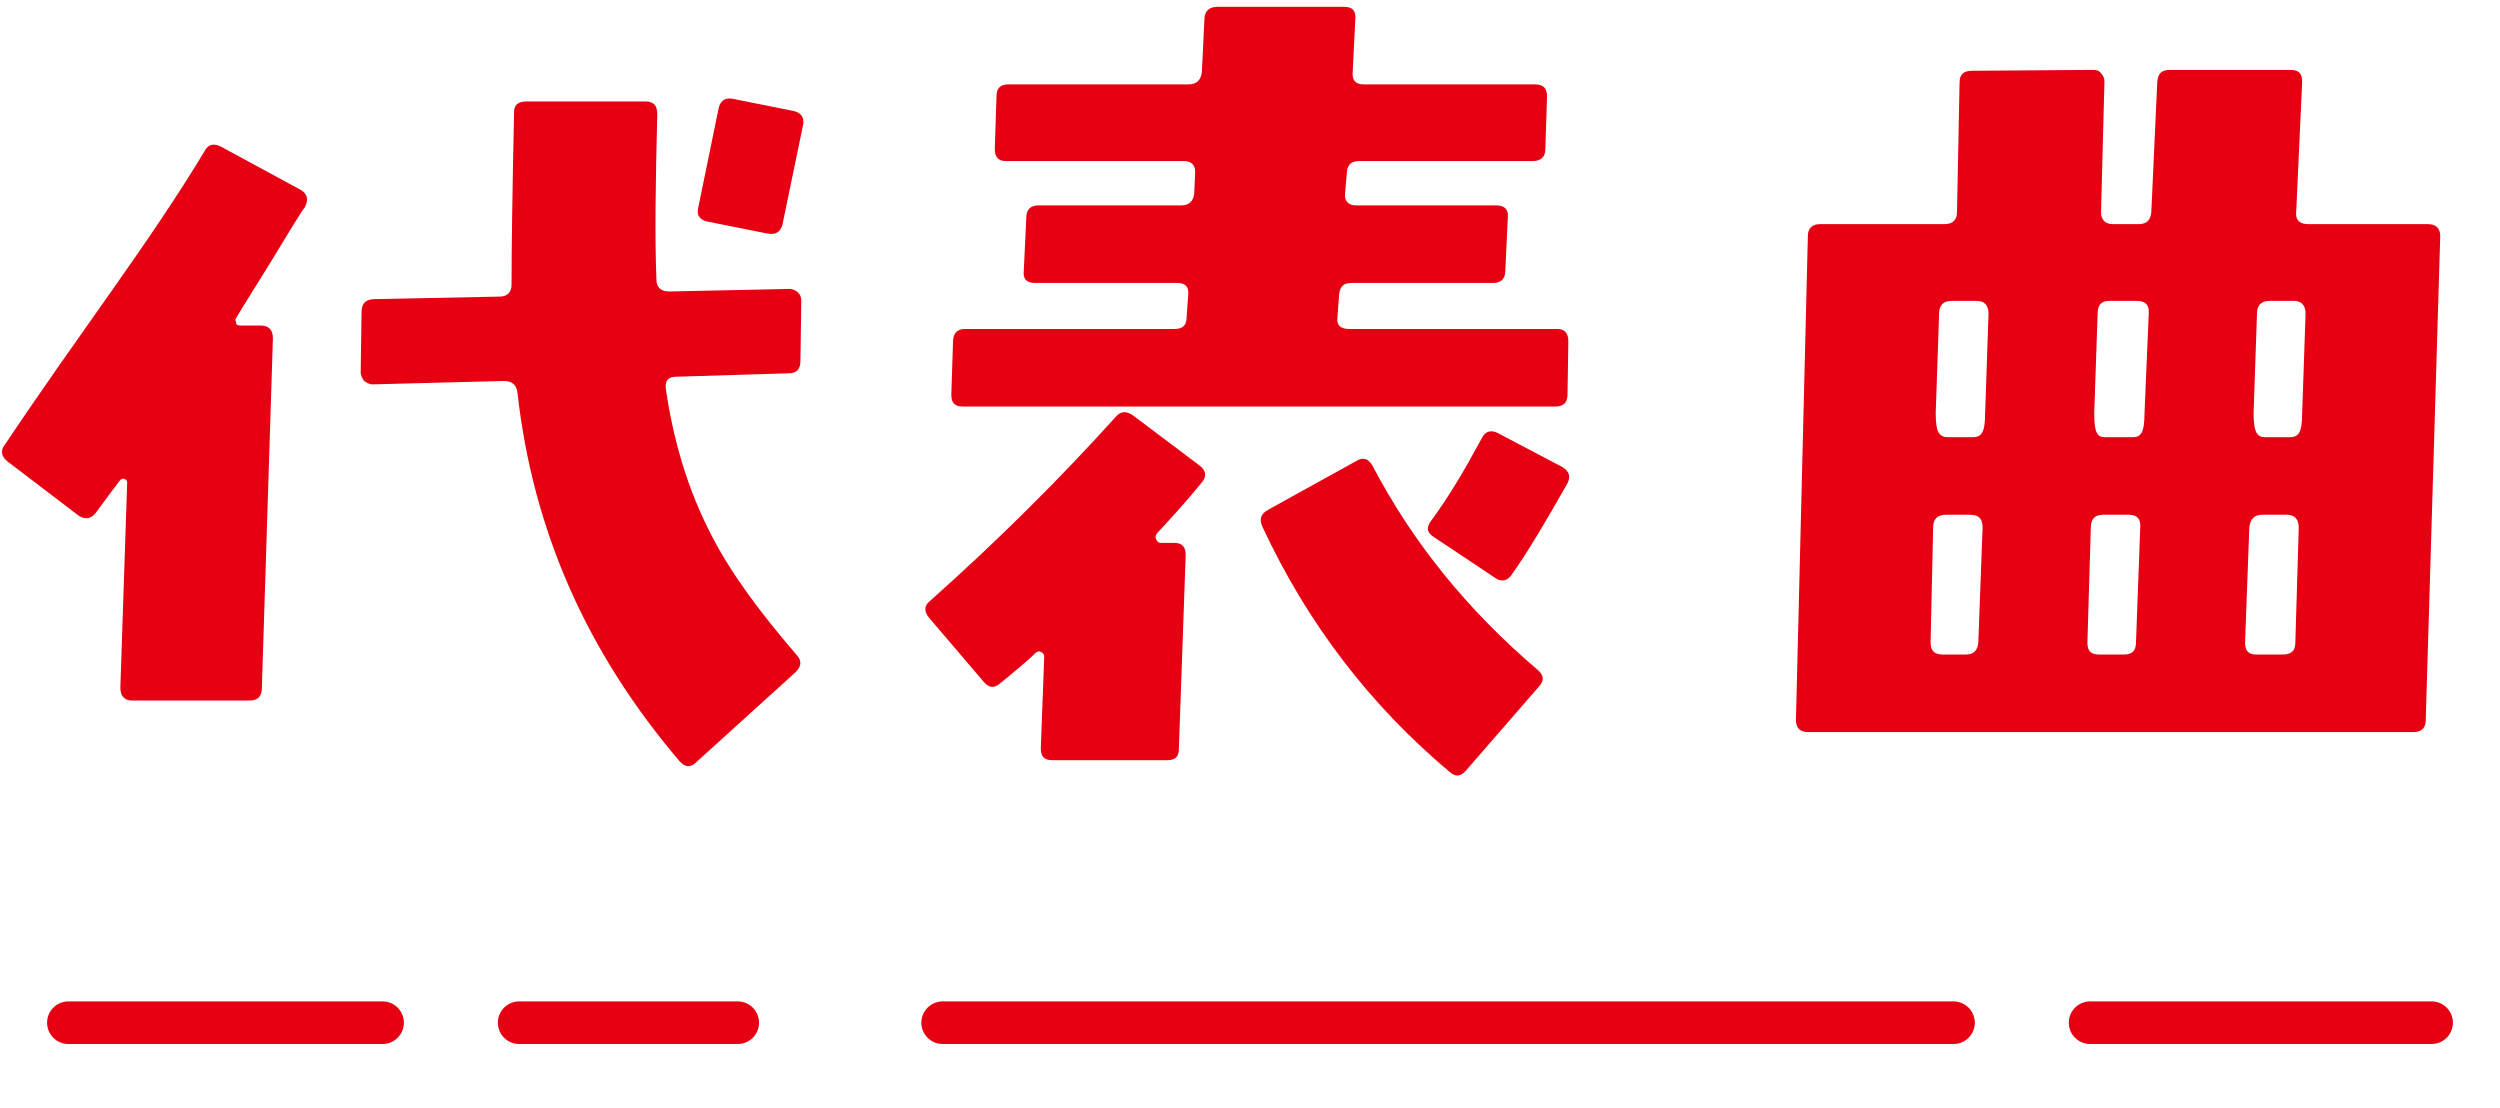 <svg 
 xmlns="http://www.w3.org/2000/svg"
 xmlns:xlink="http://www.w3.org/1999/xlink"
 width="176px" height="78px">
<defs>

</defs>
<g filter="url(#Filter_0)">
<path fill-rule="evenodd"  stroke="rgb(230, 0, 18)" stroke-width="3px" stroke-linecap="round" stroke-linejoin="miter" fill="rgb(230, 0, 18)"
 d="M4.814,71.998 L26.933,71.998 "/>
<path fill-rule="evenodd"  stroke="rgb(230, 0, 18)" stroke-width="3px" stroke-linecap="round" stroke-linejoin="miter" fill="rgb(230, 0, 18)"
 d="M36.549,71.998 L51.937,71.998 "/>
<path fill-rule="evenodd"  stroke="rgb(230, 0, 18)" stroke-width="3px" stroke-linecap="round" stroke-linejoin="miter" fill="rgb(230, 0, 18)"
 d="M66.362,71.998 L137.526,71.998 "/>
<path fill-rule="evenodd"  stroke="rgb(230, 0, 18)" stroke-width="3px" stroke-linecap="round" stroke-linejoin="miter" fill="rgb(230, 0, 18)"
 d="M147.144,71.998 L171.185,71.998 "/>
</g>
<path fill-rule="evenodd"  fill="rgb(230, 0, 18)"
 d="M170.772,50.699 C170.772,51.239 170.472,51.539 169.932,51.539 L127.273,51.539 C126.733,51.539 126.434,51.239 126.434,50.699 L127.273,16.620 C127.273,16.080 127.573,15.780 128.113,15.780 L136.873,15.780 C137.473,15.780 137.773,15.480 137.773,14.940 L137.953,5.821 C137.953,5.221 138.253,4.981 138.853,4.981 L147.373,4.921 C147.613,4.921 147.793,4.981 147.913,5.161 C148.093,5.341 148.153,5.521 148.153,5.761 L147.913,14.940 C147.913,15.480 148.213,15.780 148.753,15.780 L150.553,15.780 C151.152,15.780 151.392,15.480 151.452,14.940 L151.872,5.761 C151.932,5.161 152.172,4.921 152.772,4.921 L161.232,4.921 C161.832,4.921 162.072,5.161 162.072,5.761 L161.652,14.940 C161.592,15.480 161.892,15.780 162.492,15.780 L170.952,15.780 C171.492,15.780 171.792,16.080 171.792,16.620 L170.772,50.699 ZM135.913,45.239 C135.913,45.839 136.213,46.079 136.753,46.079 L138.373,46.079 C138.913,46.079 139.213,45.839 139.273,45.239 L139.573,37.139 C139.573,36.539 139.333,36.239 138.673,36.239 L136.993,36.239 C136.393,36.239 136.093,36.539 136.093,37.139 L135.913,45.239 ZM139.153,21.180 L137.413,21.180 C136.813,21.180 136.513,21.480 136.513,22.080 L136.273,29.1 C136.273,30.540 136.573,30.780 137.173,30.780 L138.853,30.780 C139.453,30.780 139.753,30.540 139.753,29.1 L139.993,22.080 C139.993,21.480 139.693,21.180 139.153,21.180 ZM147.193,37.139 L146.953,45.239 C146.953,45.839 147.193,46.079 147.793,46.079 L149.533,46.079 C150.073,46.079 150.373,45.839 150.373,45.239 L150.673,37.139 C150.733,36.539 150.433,36.239 149.893,36.239 L148.033,36.239 C147.493,36.239 147.193,36.539 147.193,37.139 ZM150.433,21.180 L148.513,21.180 C147.913,21.180 147.673,21.480 147.673,22.080 L147.433,29.1 C147.433,30.540 147.673,30.780 148.213,30.780 L150.133,30.780 C150.673,30.780 150.973,30.540 150.973,29.1 L151.272,22.080 C151.332,21.480 151.032,21.180 150.433,21.180 ZM158.052,45.239 C158.052,45.839 158.292,46.079 158.892,46.079 L160.692,46.079 C161.292,46.079 161.592,45.839 161.592,45.239 L161.832,37.139 C161.832,36.539 161.532,36.239 160.992,36.239 L159.252,36.239 C158.712,36.239 158.412,36.539 158.352,37.139 L158.052,45.239 ZM161.472,21.180 L159.792,21.180 C159.192,21.180 158.892,21.480 158.892,22.080 L158.652,29.1 C158.652,30.540 158.952,30.780 159.492,30.780 L161.172,30.780 C161.772,30.780 162.072,30.540 162.072,29.1 L162.312,22.080 C162.312,21.480 162.012,21.180 161.472,21.180 ZM106.392,40.499 C106.092,40.919 105.672,40.979 105.252,40.679 L100.932,37.799 C100.452,37.499 100.392,37.139 100.752,36.659 C101.952,35.040 103.092,33.120 104.292,30.900 C104.532,30.360 104.952,30.240 105.432,30.480 L109.992,32.880 C110.472,33.180 110.592,33.540 110.352,34.020 C108.852,36.659 107.592,38.819 106.392,40.499 ZM109.452,28.620 L67.813,28.620 C67.213,28.620 66.973,28.380 66.973,27.780 L67.093,24.060 C67.093,23.460 67.393,23.160 67.933,23.160 L82.693,23.160 C83.233,23.160 83.533,22.920 83.533,22.380 L83.653,20.760 C83.713,20.160 83.413,19.920 82.873,19.920 L72.853,19.920 C72.253,19.920 72.013,19.620 72.073,19.080 L72.253,15.300 C72.253,14.760 72.553,14.460 73.093,14.460 L83.173,14.460 C83.713,14.460 84.013,14.160 84.073,13.620 L84.133,12.240 C84.193,11.640 83.893,11.340 83.353,11.340 L70.813,11.340 C70.273,11.340 70.033,11.040 70.033,10.501 L70.153,6.781 C70.153,6.241 70.393,5.941 70.993,5.941 L83.653,5.941 C84.253,5.941 84.553,5.641 84.613,5.041 L84.793,1.321 C84.793,0.781 85.153,0.481 85.693,0.481 L94.632,0.481 C95.232,0.481 95.472,0.781 95.412,1.381 L95.232,5.041 C95.172,5.641 95.412,5.941 96.012,5.941 L108.072,5.941 C108.672,5.941 108.912,6.241 108.912,6.781 L108.792,10.501 C108.792,11.040 108.492,11.340 107.892,11.340 L95.652,11.340 C95.112,11.340 94.812,11.640 94.812,12.240 L94.692,13.620 C94.632,14.160 94.932,14.460 95.472,14.460 L105.372,14.460 C105.912,14.460 106.212,14.760 106.152,15.300 L105.972,19.080 C105.972,19.620 105.672,19.920 105.132,19.920 L95.172,19.920 C94.572,19.920 94.332,20.160 94.272,20.760 L94.152,22.380 C94.092,22.920 94.392,23.160 94.992,23.160 L109.632,23.160 C110.172,23.160 110.412,23.460 110.412,24.060 L110.352,27.780 C110.352,28.380 110.052,28.620 109.452,28.620 ZM79.813,29.280 L84.433,32.760 C84.913,33.120 84.973,33.540 84.613,33.960 C83.533,35.280 82.453,36.479 81.493,37.499 C81.373,37.619 81.313,37.799 81.373,37.919 C81.433,38.099 81.553,38.219 81.733,38.219 L82.693,38.219 C83.233,38.219 83.473,38.519 83.473,39.059 L82.993,52.679 C82.993,53.279 82.753,53.519 82.153,53.519 L74.113,53.519 C73.513,53.519 73.273,53.279 73.273,52.679 L73.513,46.259 C73.513,46.079 73.453,45.959 73.273,45.899 C73.153,45.839 73.033,45.839 72.913,45.959 C72.493,46.379 71.653,47.099 70.393,48.119 C69.973,48.479 69.613,48.419 69.253,47.999 L65.414,43.499 C65.054,43.079 65.054,42.659 65.414,42.359 C70.333,37.979 74.713,33.600 78.553,29.340 C78.913,28.920 79.333,28.920 79.813,29.280 ZM55.092,15.780 C54.972,16.320 54.612,16.560 54.012,16.440 L49.812,15.600 C49.272,15.480 49.032,15.180 49.152,14.640 L50.592,7.621 C50.712,7.081 51.072,6.841 51.612,6.961 L55.811,7.801 C56.411,7.921 56.651,8.281 56.531,8.821 L55.092,15.780 ZM56.171,20.580 C56.351,20.760 56.411,20.940 56.411,21.180 L56.351,25.380 C56.351,25.980 56.111,26.280 55.512,26.280 L47.652,26.520 C47.052,26.520 46.812,26.760 46.872,27.360 C47.412,31.080 48.432,34.440 49.992,37.499 C51.312,40.139 53.412,43.019 56.111,46.139 C56.471,46.559 56.411,46.919 55.991,47.339 L48.972,53.699 C48.612,54.059 48.192,53.999 47.832,53.579 C41.292,45.899 37.512,37.319 36.432,27.660 C36.372,27.120 36.072,26.820 35.472,26.820 L26.233,27.060 C25.993,27.060 25.813,26.940 25.633,26.820 C25.513,26.640 25.393,26.460 25.393,26.220 L25.453,21.960 C25.453,21.360 25.753,21.060 26.353,21.060 L35.172,20.880 C35.712,20.880 36.012,20.580 36.012,20.040 C36.012,17.520 36.072,13.500 36.192,7.861 C36.192,7.381 36.492,7.141 37.092,7.141 L45.432,7.141 C46.032,7.141 46.272,7.441 46.272,8.041 C46.152,12.780 46.092,16.680 46.212,19.680 C46.212,20.220 46.512,20.520 47.112,20.520 L55.572,20.340 C55.811,20.340 56.051,20.460 56.171,20.580 ZM18.853,18.780 C17.353,21.180 16.573,22.440 16.573,22.500 C16.573,22.620 16.633,22.680 16.633,22.800 C16.693,22.920 16.873,22.920 17.053,22.920 L18.373,22.920 C18.913,22.920 19.213,23.220 19.213,23.820 L18.433,48.479 C18.433,49.019 18.133,49.319 17.593,49.319 L9.313,49.319 C8.773,49.319 8.473,49.019 8.473,48.419 L8.953,33.960 C8.953,33.840 8.893,33.780 8.773,33.720 C8.653,33.660 8.593,33.720 8.473,33.780 C8.113,34.260 7.513,35.040 6.733,36.119 C6.374,36.539 6.014,36.599 5.534,36.299 L0.494,32.460 C0.074,32.100 0.014,31.680 0.374,31.260 C5.834,23.1 10.513,17.100 14.413,10.621 C14.653,10.141 15.073,10.081 15.553,10.321 L21.193,13.380 C21.673,13.680 21.733,14.100 21.433,14.640 C21.373,14.640 20.533,16.020 18.853,18.780 ZM95.472,32.460 C95.952,32.160 96.312,32.280 96.612,32.760 C99.492,38.279 103.392,43.019 108.252,47.159 C108.672,47.519 108.732,47.879 108.372,48.299 L103.212,54.239 C102.852,54.659 102.492,54.719 102.072,54.359 C96.492,49.679 92.052,43.919 88.873,37.079 C88.633,36.539 88.753,36.179 89.293,35.879 L95.472,32.460 Z"/>
</svg>